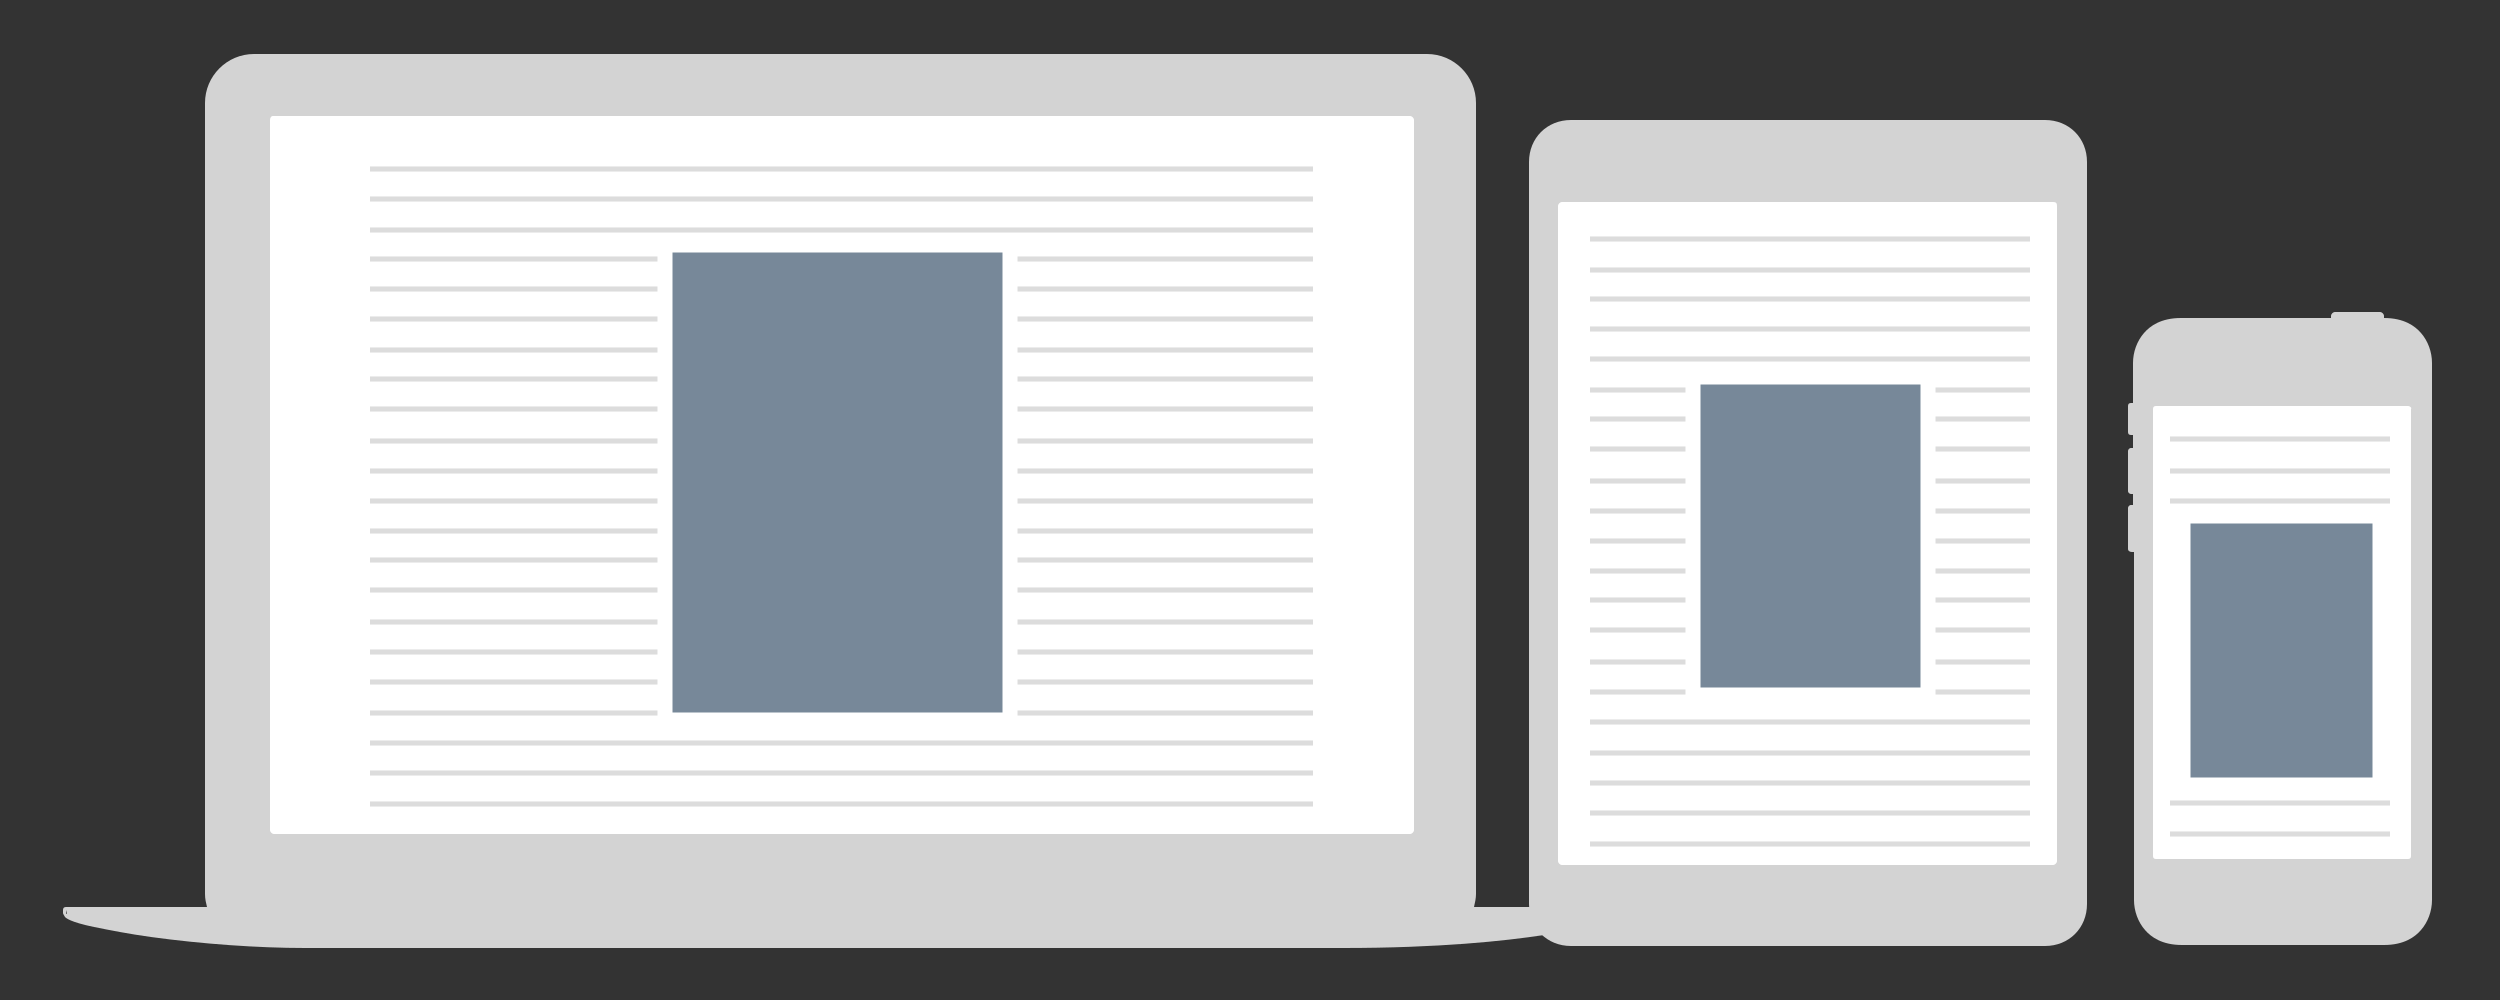 <?xml version="1.0" encoding="UTF-8"?>
<svg xmlns="http://www.w3.org/2000/svg" xmlns:xlink="http://www.w3.org/1999/xlink" version="1.1" id="Layer_1" x="0px" y="0px" viewBox="0 0 250 100" style="enable-background:new 0 0 250 100;" xml:space="preserve"><rect x="0" y="0" width="250" height="100" fill="#333333" stroke="none"/> <style type="text/css"> .st0{fill:#D3D3D3;} .st1{fill:#FFFFFF;} .st2{fill:#D2D2D2;} .st3{fill:#778899;} .st4{clip-path:url(#SVGID_2_);fill:none;stroke:#DCDCDC;stroke-width:0.506;} .st5{clip-path:url(#SVGID_4_);fill:none;stroke:#DCDCDC;stroke-width:0.506;} .st6{clip-path:url(#SVGID_6_);fill:none;stroke:#DCDCDC;stroke-width:0.506;} .st7{clip-path:url(#SVGID_8_);fill:none;stroke:#DCDCDC;stroke-width:0.506;} .st8{clip-path:url(#SVGID_10_);fill:none;stroke:#DCDCDC;stroke-width:0.506;} .st9{clip-path:url(#SVGID_12_);fill:none;stroke:#DCDCDC;stroke-width:0.506;} .st10{clip-path:url(#SVGID_14_);fill:none;stroke:#DCDCDC;stroke-width:0.506;} .st11{clip-path:url(#SVGID_16_);fill:none;stroke:#DCDCDC;stroke-width:0.506;} .st12{fill:#FFFFFF;stroke:#FFFFFF;stroke-width:2;stroke-miterlimit:10;} .st13{clip-path:url(#SVGID_18_);fill:none;stroke:#DCDCDC;stroke-width:0.506;} .st14{clip-path:url(#SVGID_20_);fill:none;stroke:#DCDCDC;stroke-width:0.506;} .st15{clip-path:url(#SVGID_22_);fill:none;stroke:#DCDCDC;stroke-width:0.506;} .st16{clip-path:url(#SVGID_24_);fill:none;stroke:#DCDCDC;stroke-width:0.506;} .st17{clip-path:url(#SVGID_26_);fill:none;stroke:#DCDCDC;stroke-width:0.506;} .st18{clip-path:url(#SVGID_28_);fill:none;stroke:#DCDCDC;stroke-width:0.506;} .st19{fill:#778899;stroke:#FFFFFF;stroke-width:2;stroke-miterlimit:10;} .st20{clip-path:url(#SVGID_30_);fill:none;stroke:#DCDCDC;stroke-width:0.506;} .st21{clip-path:url(#SVGID_32_);fill:none;stroke:#DCDCDC;stroke-width:0.506;} .st22{clip-path:url(#SVGID_34_);fill:none;stroke:#DCDCDC;stroke-width:0.506;} .st23{clip-path:url(#SVGID_36_);fill:none;stroke:#DCDCDC;stroke-width:0.506;} .st24{clip-path:url(#SVGID_38_);fill:none;stroke:#DCDCDC;stroke-width:0.506;} .st25{fill:#DCDCDC;} .st26{opacity:0.8;fill:#778899;} .st27{fill:#FFFFFF;stroke:#FFFFFF;stroke-width:1.5;stroke-miterlimit:10;} .st28{clip-path:url(#SVGID_40_);fill:none;stroke:#DCDCDC;stroke-width:0.506;} .st29{clip-path:url(#SVGID_42_);fill:none;stroke:#DCDCDC;stroke-width:0.506;} .st30{clip-path:url(#SVGID_44_);fill:none;stroke:#DCDCDC;stroke-width:0.506;} .st31{fill:#778899;stroke:#FFFFFF;stroke-width:1.5;stroke-miterlimit:10;} .st32{clip-path:url(#SVGID_46_);fill:none;stroke:#DCDCDC;stroke-width:0.506;} .st33{clip-path:url(#SVGID_48_);fill:none;stroke:#DCDCDC;stroke-width:0.506;} .st34{clip-path:url(#SVGID_50_);fill:none;stroke:#DCDCDC;stroke-width:0.506;} .st35{clip-path:url(#SVGID_52_);fill:none;stroke:#DCDCDC;stroke-width:0.506;} .st36{clip-path:url(#SVGID_54_);fill:none;stroke:#DCDCDC;stroke-width:0.506;} .st37{clip-path:url(#SVGID_56_);fill:none;stroke:#DCDCDC;stroke-width:0.506;} .st38{clip-path:url(#SVGID_58_);fill:none;stroke:#DCDCDC;stroke-width:0.506;} .st39{clip-path:url(#SVGID_60_);fill:none;stroke:#DCDCDC;stroke-width:0.506;} .st40{clip-path:url(#SVGID_62_);fill:none;stroke:#DCDCDC;stroke-width:0.506;} .st41{clip-path:url(#SVGID_64_);fill:none;stroke:#DCDCDC;stroke-width:0.506;} .st42{clip-path:url(#SVGID_66_);fill:none;stroke:#DCDCDC;stroke-width:0.506;} .st43{clip-path:url(#SVGID_68_);fill:none;stroke:#DCDCDC;stroke-width:0.506;} .st44{clip-path:url(#SVGID_70_);fill:none;stroke:#DCDCDC;stroke-width:0.506;} .st45{clip-path:url(#SVGID_72_);fill:none;stroke:#DCDCDC;stroke-width:0.506;} .st46{clip-path:url(#SVGID_74_);fill:none;stroke:#DCDCDC;stroke-width:0.506;} .st47{clip-path:url(#SVGID_76_);fill:none;stroke:#DCDCDC;stroke-width:0.506;} .st48{clip-path:url(#SVGID_78_);fill:none;stroke:#DCDCDC;stroke-width:0.506;} .st49{clip-path:url(#SVGID_80_);fill:none;stroke:#DCDCDC;stroke-width:0.506;} .st50{clip-path:url(#SVGID_82_);fill:none;stroke:#DCDCDC;stroke-width:0.506;} .st51{clip-path:url(#SVGID_84_);fill:none;stroke:#DCDCDC;stroke-width:0.506;} .st52{clip-path:url(#SVGID_86_);fill:none;stroke:#DCDCDC;stroke-width:0.506;} .st53{clip-path:url(#SVGID_88_);fill:none;stroke:#DCDCDC;stroke-width:0.506;} .st54{clip-path:url(#SVGID_90_);fill:none;stroke:#DCDCDC;stroke-width:0.506;} .st55{clip-path:url(#SVGID_92_);fill:none;stroke:#DCDCDC;stroke-width:0.506;} .st56{clip-path:url(#SVGID_94_);fill:none;stroke:#DCDCDC;stroke-width:0.506;} .st57{clip-path:url(#SVGID_96_);fill:none;stroke:#DCDCDC;stroke-width:0.506;} .st58{clip-path:url(#SVGID_98_);fill:none;stroke:#DCDCDC;stroke-width:0.506;} .st59{clip-path:url(#SVGID_100_);fill:none;stroke:#DCDCDC;stroke-width:0.506;} .st60{clip-path:url(#SVGID_102_);fill:none;stroke:#DCDCDC;stroke-width:0.506;} .st61{clip-path:url(#SVGID_104_);fill:none;stroke:#DCDCDC;stroke-width:0.506;} .st62{clip-path:url(#SVGID_106_);fill:none;stroke:#DCDCDC;stroke-width:0.506;} .st63{clip-path:url(#SVGID_108_);fill:none;stroke:#DCDCDC;stroke-width:0.506;} .st64{clip-path:url(#SVGID_110_);fill:none;stroke:#DCDCDC;stroke-width:0.506;} .st65{clip-path:url(#SVGID_112_);fill:none;stroke:#DCDCDC;stroke-width:0.506;} .st66{clip-path:url(#SVGID_114_);fill:none;stroke:#DCDCDC;stroke-width:0.506;} .st67{clip-path:url(#SVGID_116_);fill:none;stroke:#DCDCDC;stroke-width:0.506;} .st68{clip-path:url(#SVGID_118_);fill:none;stroke:#DCDCDC;stroke-width:0.506;} .st69{clip-path:url(#SVGID_120_);fill:#778899;} .st70{clip-path:url(#SVGID_122_);fill:#778899;} .st71{clip-path:url(#SVGID_124_);fill:#778899;} .st72{clip-path:url(#SVGID_126_);fill:#778899;} .st73{clip-path:url(#SVGID_128_);fill:#778899;} .st74{clip-path:url(#SVGID_130_);fill:none;stroke:#DCDCDC;stroke-width:0.506;} .st75{clip-path:url(#SVGID_132_);fill:none;stroke:#DCDCDC;stroke-width:0.506;} </style> <g> <g> <path class="st0" d="M147.4,90.7c0.1-0.4,0.2-0.9,0.2-1.3V10.3c0-2.7-2.2-4.9-4.9-4.9H25.4c-2.7,0-4.9,2.2-4.9,4.9v79.1 c0,0.5,0.1,0.9,0.2,1.3H147.4z"></path> <path class="st0" d="M161.5,90.7H6.6c-0.2,0-0.3,0.1-0.3,0.3v0.3c0,0.1,0.1,0.2,0.2,0.4l0,0c0.1,0.1,0.5,0.5,2.9,1 c1.5,0.3,3.5,0.7,5.7,1c5.1,0.7,10.7,1.1,15.4,1.1h103.8c9.6,0,16.2-0.7,20.1-1.3c3.8-0.6,6.8-1.3,7.3-1.8c0,0,0,0,0,0 c0,0,0,0,0,0c0,0,0,0,0,0c0,0,0,0,0,0c0.1-0.1,0.1-0.2,0.1-0.3v-0.4C161.8,90.9,161.6,90.7,161.5,90.7z M6.6,91.3 c0-0.1,0-0.3,0-0.3l0.1,0.4C6.7,91.4,6.6,91.4,6.6,91.3z M161.5,91.4C161.5,91.4,161.5,91.4,161.5,91.4v-0.4 C161.5,91.1,161.5,91.3,161.5,91.4z"></path> </g> <path class="st1" d="M27,12v71c0,0.2,0.2,0.4,0.4,0.4H141c0.2,0,0.4-0.2,0.4-0.4V12c0-0.2-0.2-0.4-0.4-0.4H27.3 C27.1,11.6,27,11.8,27,12z"></path> </g> <g> <path class="st0" d="M204.5,12h-47.4c-2.4,0-4.2,1.8-4.2,4.2v74.2c0,2.4,1.8,4.2,4.2,4.2h47.4c2.4,0,4.2-1.8,4.2-4.2V16.2 C208.7,13.8,206.9,12,204.5,12z"></path> <path class="st1" d="M205.3,20.2h-49.1c-0.2,0-0.4,0.2-0.4,0.4v65.5c0,0.2,0.2,0.4,0.4,0.4h49.1c0.2,0,0.4-0.2,0.4-0.4V20.6 C205.7,20.3,205.6,20.2,205.3,20.2z"></path> </g> <g> <path class="st0" d="M242.1,33.3c-0.6-0.7-1.7-1.5-3.7-1.5h0v-0.2c0-0.2-0.2-0.4-0.4-0.4h-4.5c-0.2,0-0.4,0.2-0.4,0.4v0.2h-14.7 h-0.3c-2,0-3.1,0.8-3.7,1.5c-0.7,0.8-1.1,1.9-1.1,3v1.4v2.6h-0.2c-0.2,0-0.3,0.1-0.3,0.3v2.6c0,0.2,0.1,0.3,0.3,0.3h0.2v1.3h-0.2 c-0.2,0-0.3,0.2-0.3,0.3v4c0,0.2,0.2,0.3,0.3,0.3h0.2v1.1h-0.2c-0.2,0-0.3,0.2-0.3,0.3v4.1c0,0.2,0.2,0.3,0.4,0.3h0.2v33.4v1.4 c0,1.1,0.4,2.2,1.1,3c0.6,0.7,1.7,1.5,3.7,1.5h0.3h19.6h0.3c2,0,3.1-0.8,3.7-1.5c0.7-0.8,1.1-1.9,1.1-3v-1.4V37.7v-1.4 C243.2,35.2,242.8,34.1,242.1,33.3z"></path> <path class="st1" d="M240.8,40.6h-25.2c-0.2,0-0.3,0.1-0.3,0.3v44.7c0,0.2,0.1,0.3,0.3,0.3h25.2c0.2,0,0.3-0.1,0.3-0.3V40.9 C241.2,40.8,241,40.6,240.8,40.6z"></path> </g> <g> <defs> <rect id="SVGID_39_" x="37" y="11.6" width="94.3" height="70.9"></rect> </defs> <clipPath id="SVGID_2_"> <use xlink:href="#SVGID_39_" style="overflow:visible;"></use> </clipPath> <line class="st4" x1="24.8" y1="53.1" x2="143.6" y2="53.1"></line> <line class="st4" x1="24.8" y1="35" x2="143.6" y2="35"></line> <line class="st4" x1="24.8" y1="71.3" x2="143.6" y2="71.3"></line> <line class="st4" x1="24.8" y1="62.2" x2="143.6" y2="62.2"></line> <line class="st4" x1="24.8" y1="44.1" x2="143.6" y2="44.1"></line> <line class="st4" x1="24.8" y1="80.4" x2="143.6" y2="80.4"></line> <line class="st4" x1="24.8" y1="56" x2="143.6" y2="56"></line> <line class="st4" x1="24.8" y1="37.9" x2="143.6" y2="37.9"></line> <line class="st4" x1="24.8" y1="74.3" x2="143.6" y2="74.3"></line> <line class="st4" x1="24.8" y1="28.9" x2="143.6" y2="28.9"></line> <line class="st4" x1="24.8" y1="65.2" x2="143.6" y2="65.2"></line> <line class="st4" x1="24.8" y1="47.1" x2="143.6" y2="47.1"></line> <line class="st4" x1="24.8" y1="83.4" x2="143.6" y2="83.4"></line> <line class="st4" x1="24.8" y1="59" x2="143.6" y2="59"></line> <line class="st4" x1="24.8" y1="40.9" x2="143.6" y2="40.9"></line> <line class="st4" x1="24.8" y1="77.3" x2="143.6" y2="77.3"></line> <line class="st4" x1="24.8" y1="31.9" x2="143.6" y2="31.9"></line> <line class="st4" x1="24.8" y1="23" x2="143.6" y2="23"></line> <line class="st4" x1="24.8" y1="25.9" x2="143.6" y2="25.9"></line> <line class="st4" x1="24.8" y1="16.9" x2="143.6" y2="16.9"></line> <line class="st4" x1="24.8" y1="19.9" x2="143.6" y2="19.9"></line> <line class="st4" x1="24.8" y1="68.2" x2="143.6" y2="68.2"></line> <line class="st4" x1="24.8" y1="50.1" x2="143.6" y2="50.1"></line> <line class="st4" x1="24.8" y1="86.4" x2="143.6" y2="86.4"></line> </g> <g> <defs> <rect id="SVGID_41_" x="159" y="15.6" width="44" height="70.9"></rect> </defs> <clipPath id="SVGID_4_"> <use xlink:href="#SVGID_41_" style="overflow:visible;"></use> </clipPath> <line class="st5" x1="153.3" y1="57.1" x2="208.7" y2="57.1"></line> <line class="st5" x1="153.3" y1="39" x2="208.7" y2="39"></line> <line class="st5" x1="153.3" y1="75.3" x2="208.7" y2="75.3"></line> <line class="st5" x1="153.3" y1="66.2" x2="208.7" y2="66.2"></line> <line class="st5" x1="153.3" y1="48.1" x2="208.7" y2="48.1"></line> <line class="st5" x1="153.3" y1="84.4" x2="208.7" y2="84.4"></line> <line class="st5" x1="153.3" y1="60" x2="208.7" y2="60"></line> <line class="st5" x1="153.3" y1="41.9" x2="208.7" y2="41.9"></line> <line class="st5" x1="153.3" y1="78.3" x2="208.7" y2="78.3"></line> <line class="st5" x1="153.3" y1="32.9" x2="208.7" y2="32.9"></line> <line class="st5" x1="153.3" y1="69.2" x2="208.7" y2="69.2"></line> <line class="st5" x1="153.3" y1="51.1" x2="208.7" y2="51.1"></line> <line class="st5" x1="153.3" y1="87.4" x2="208.7" y2="87.4"></line> <line class="st5" x1="153.3" y1="63" x2="208.7" y2="63"></line> <line class="st5" x1="153.3" y1="44.9" x2="208.7" y2="44.9"></line> <line class="st5" x1="153.3" y1="81.3" x2="208.7" y2="81.3"></line> <line class="st5" x1="153.3" y1="35.9" x2="208.7" y2="35.9"></line> <line class="st5" x1="153.3" y1="27" x2="208.7" y2="27"></line> <line class="st5" x1="153.3" y1="29.9" x2="208.7" y2="29.9"></line> <line class="st5" x1="153.3" y1="23.9" x2="208.7" y2="23.9"></line> <line class="st5" x1="153.3" y1="72.2" x2="208.7" y2="72.2"></line> <line class="st5" x1="153.3" y1="54.1" x2="208.7" y2="54.1"></line> <line class="st5" x1="153.3" y1="90.4" x2="208.7" y2="90.4"></line> </g> <g> <defs> <rect id="SVGID_43_" x="217" y="41.6" width="22" height="43.9"></rect> </defs> <clipPath id="SVGID_6_"> <use xlink:href="#SVGID_43_" style="overflow:visible;"></use> </clipPath> <line class="st6" x1="214.1" y1="38" x2="241.9" y2="38"></line> <line class="st6" x1="214.1" y1="47.1" x2="241.9" y2="47.1"></line> <line class="st6" x1="214.1" y1="83.4" x2="241.9" y2="83.4"></line> <line class="st6" x1="214.1" y1="40.9" x2="241.9" y2="40.9"></line> <line class="st6" x1="214.1" y1="31.9" x2="241.9" y2="31.9"></line> <line class="st6" x1="214.1" y1="50.1" x2="241.9" y2="50.1"></line> <line class="st6" x1="214.1" y1="86.4" x2="241.9" y2="86.4"></line> <line class="st6" x1="214.1" y1="43.9" x2="241.9" y2="43.9"></line> <line class="st6" x1="214.1" y1="80.3" x2="241.9" y2="80.3"></line> <line class="st6" x1="214.1" y1="34.9" x2="241.9" y2="34.9"></line> <line class="st6" x1="214.1" y1="89.4" x2="241.9" y2="89.4"></line> </g> <polygon class="st31" points="67.5,72 100,72 101,72 101,70.9 101,25.6 101,24.5 100,24.5 67.5,24.5 66.5,24.5 66.5,25.6 66.5,70.9 66.5,72 "></polygon> <polygon class="st31" points="169.9,69.5 192.1,69.5 192.8,69.5 192.8,68.8 192.8,38.4 192.8,37.7 192.1,37.7 169.9,37.7 169.3,37.7 169.3,38.4 169.3,68.8 169.3,69.5 "></polygon> <polygon class="st31" points="218.8,78.5 237.5,78.5 238,78.5 238,77.9 238,52.2 238,51.6 237.5,51.6 218.8,51.6 218.3,51.6 218.3,52.2 218.3,77.9 218.3,78.5 "></polygon> </svg>
